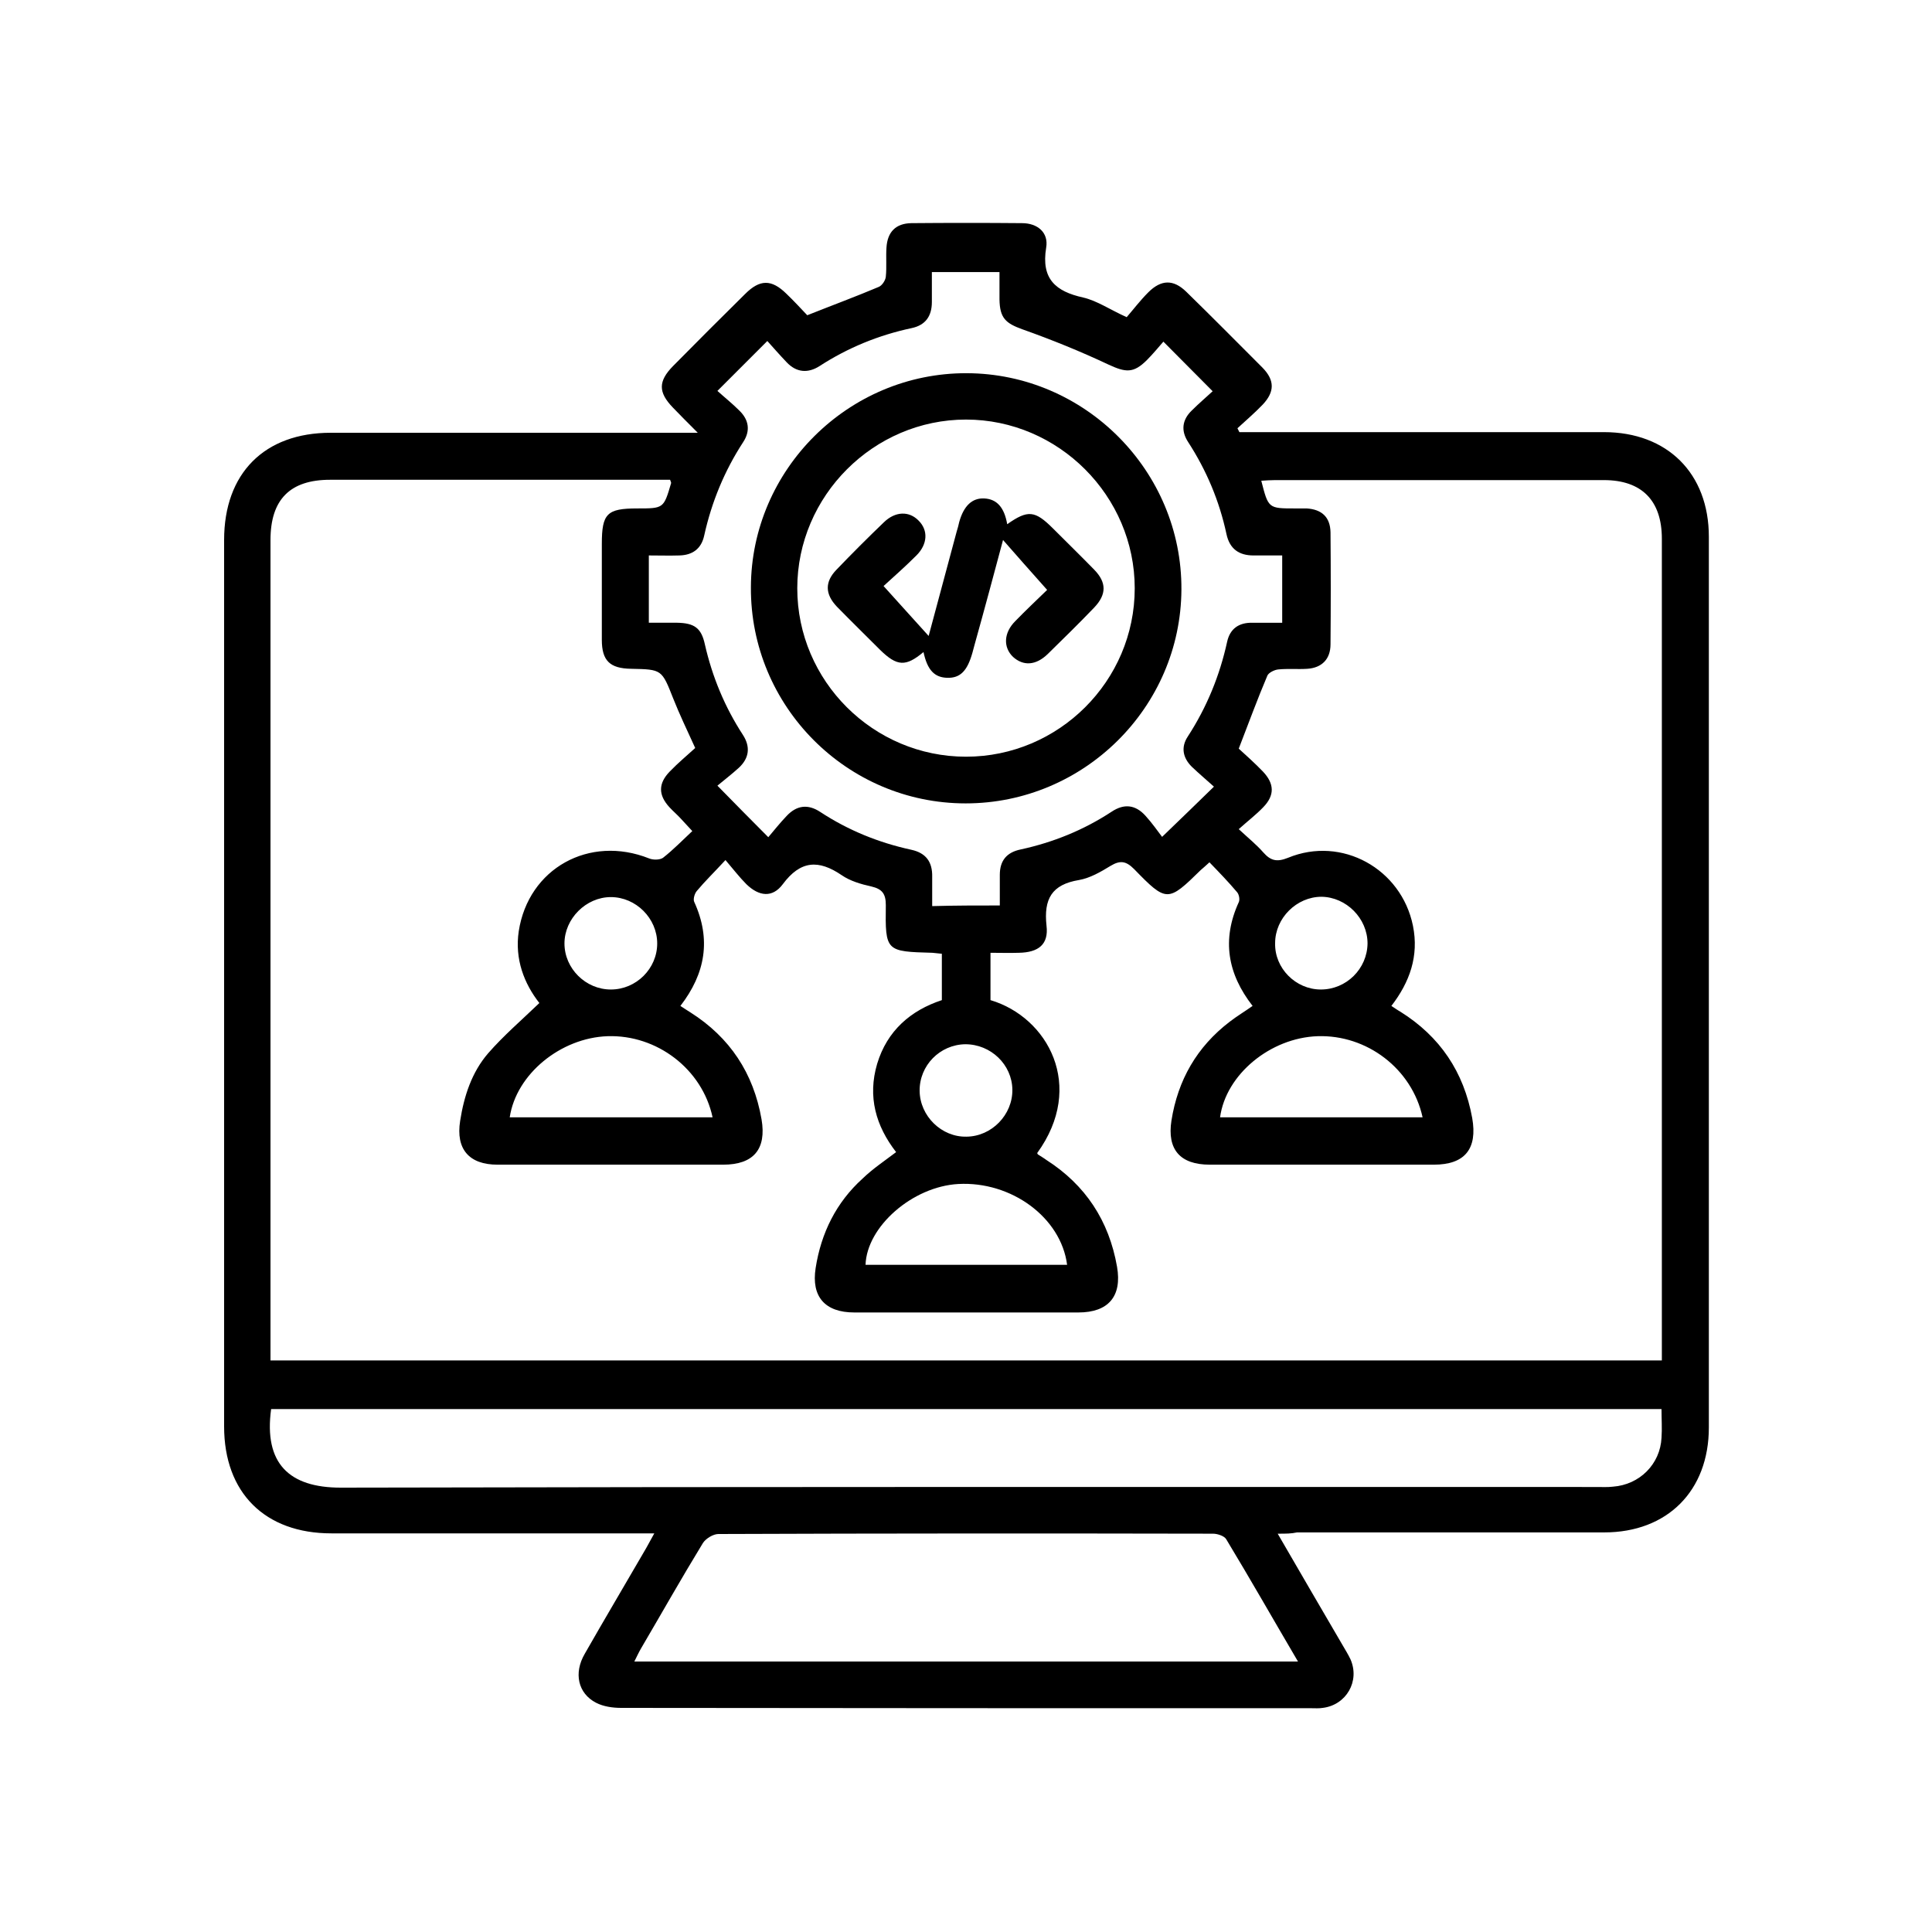 <?xml version="1.0" encoding="utf-8"?>
<!-- Generator: Adobe Illustrator 28.2.0, SVG Export Plug-In . SVG Version: 6.00 Build 0)  -->
<svg version="1.1" id="Layer_1" xmlns="http://www.w3.org/2000/svg" xmlns:xlink="http://www.w3.org/1999/xlink" x="0px" y="0px"
	 viewBox="0 0 60 60" style="enable-background:new 0 0 60 60;" xml:space="preserve">
<g>
	<path d="M39.68,47.63c0.7,1.21,1.36,2.34,2.02,3.47c0.08,0.14,0.17,0.28,0.24,0.43c0.3,0.68-0.13,1.42-0.86,1.51
		c-0.12,0.02-0.24,0.01-0.36,0.01c-7.14,0-14.28,0-21.43-0.01c-0.26,0-0.55-0.04-0.78-0.16c-0.56-0.29-0.7-0.92-0.35-1.52
		c0.61-1.07,1.24-2.13,1.86-3.2c0.09-0.15,0.17-0.31,0.3-0.54c-0.22,0-0.38,0-0.54,0c-3.16,0-6.33,0-9.49,0
		c-2.06,0-3.33-1.26-3.33-3.32c0-9.18,0-18.35,0-27.53c0-2.07,1.25-3.33,3.31-3.33c3.59,0,7.17,0,10.76,0c0.16,0,0.33,0,0.64,0
		c-0.32-0.32-0.55-0.55-0.78-0.79c-0.45-0.47-0.45-0.81,0.01-1.28c0.74-0.75,1.49-1.5,2.24-2.24c0.46-0.46,0.82-0.46,1.28-0.01
		c0.24,0.23,0.46,0.47,0.65,0.67c0.78-0.31,1.51-0.58,2.22-0.88c0.1-0.04,0.21-0.2,0.22-0.32c0.03-0.3,0-0.6,0.02-0.9
		c0.03-0.49,0.29-0.75,0.77-0.76c1.15-0.01,2.29-0.01,3.44,0c0.48,0,0.83,0.29,0.75,0.76c-0.16,0.97,0.29,1.36,1.15,1.55
		c0.43,0.1,0.82,0.37,1.35,0.61c0.2-0.23,0.42-0.52,0.67-0.77c0.4-0.4,0.78-0.41,1.18-0.02c0.8,0.78,1.58,1.57,2.37,2.36
		c0.38,0.39,0.38,0.75,0,1.15c-0.25,0.26-0.52,0.49-0.78,0.73c0.02,0.04,0.04,0.08,0.06,0.12c0.16,0,0.32,0,0.47,0
		c3.62,0,7.23,0,10.85,0c1.97,0,3.26,1.28,3.26,3.25c0,9.22,0,18.44,0,27.66c0,1.97-1.29,3.26-3.25,3.26c-3.18,0-6.36,0-9.54,0
		C40.1,47.63,39.94,47.63,39.68,47.63z M27.83,35.78c-0.63-0.81-0.89-1.72-0.59-2.74c0.31-1.03,1.04-1.66,2.01-1.98
		c0-0.5,0-0.96,0-1.44c-0.11-0.01-0.2-0.02-0.29-0.03c-1.45-0.04-1.47-0.04-1.45-1.48c0-0.35-0.11-0.5-0.45-0.58
		c-0.32-0.07-0.66-0.17-0.92-0.35c-0.72-0.49-1.28-0.46-1.83,0.28c-0.32,0.43-0.74,0.38-1.13,0c-0.22-0.22-0.41-0.47-0.65-0.75
		c-0.36,0.39-0.64,0.66-0.89,0.96c-0.07,0.08-0.12,0.26-0.08,0.34c0.53,1.16,0.35,2.22-0.43,3.23c0.11,0.07,0.21,0.14,0.31,0.2
		c1.23,0.78,1.96,1.89,2.21,3.32c0.16,0.93-0.25,1.41-1.19,1.41c-2.34,0-4.67,0-7.01,0c-0.88,0-1.3-0.48-1.16-1.36
		c0.12-0.77,0.36-1.51,0.87-2.1c0.48-0.55,1.04-1.03,1.59-1.56c-0.47-0.6-0.77-1.36-0.64-2.23c0.3-1.95,2.19-3,4.05-2.26
		c0.12,0.05,0.33,0.05,0.43-0.02c0.32-0.25,0.6-0.54,0.91-0.83c-0.16-0.17-0.26-0.28-0.36-0.39c-0.11-0.12-0.24-0.23-0.35-0.35
		c-0.35-0.38-0.35-0.74,0.01-1.11c0.26-0.27,0.55-0.51,0.79-0.73c-0.26-0.57-0.49-1.05-0.68-1.53c-0.36-0.91-0.35-0.91-1.31-0.93
		c-0.66-0.01-0.91-0.25-0.91-0.9c0-0.99,0-1.99,0-2.98c0-0.94,0.16-1.1,1.1-1.1c0.82,0,0.82,0,1.05-0.78
		c0.01-0.02-0.01-0.05-0.03-0.11c-0.14,0-0.29,0-0.44,0c-3.37,0-6.75,0-10.12,0c-1.24,0-1.85,0.61-1.85,1.87c0,8.33,0,16.66,0,24.99
		c0,0.16,0,0.32,0,0.49c14.43,0,28.81,0,43.21,0c0-0.17,0-0.3,0-0.44c0-8.36,0-16.72,0-25.08c0-1.19-0.63-1.82-1.8-1.82
		c-3.4,0-6.81,0-10.21,0c-0.14,0-0.28,0.01-0.43,0.02c0.22,0.86,0.22,0.86,1.05,0.86c0.12,0,0.24,0,0.36,0
		c0.47,0.03,0.73,0.27,0.74,0.74c0.01,1.16,0.01,2.32,0,3.48c0,0.46-0.27,0.73-0.72,0.76c-0.3,0.02-0.6-0.01-0.9,0.02
		c-0.12,0.01-0.3,0.1-0.34,0.19c-0.31,0.73-0.58,1.47-0.89,2.27c0.23,0.21,0.5,0.45,0.75,0.71c0.36,0.38,0.37,0.74,0.01,1.11
		c-0.22,0.23-0.47,0.42-0.76,0.68c0.3,0.28,0.55,0.48,0.76,0.72c0.23,0.26,0.42,0.31,0.77,0.17c1.67-0.69,3.52,0.34,3.88,2.11
		c0.19,0.94-0.1,1.75-0.67,2.49c0.11,0.07,0.19,0.13,0.28,0.18c1.23,0.77,1.97,1.87,2.23,3.3c0.17,0.96-0.23,1.45-1.19,1.45
		c-2.32,0-4.64,0-6.96,0c-0.92,0-1.33-0.47-1.19-1.37c0.2-1.26,0.79-2.29,1.81-3.07c0.22-0.17,0.47-0.32,0.71-0.49
		c-0.78-1-0.96-2.06-0.43-3.22c0.04-0.08,0.01-0.24-0.05-0.31c-0.27-0.32-0.56-0.62-0.86-0.93c-0.13,0.12-0.2,0.18-0.27,0.24
		c-1.02,1-1.06,1.01-2.07-0.03c-0.25-0.25-0.43-0.28-0.73-0.1c-0.31,0.19-0.64,0.38-0.98,0.44c-0.85,0.14-1.1,0.59-1.01,1.42
		c0.07,0.58-0.25,0.83-0.86,0.84c-0.29,0.01-0.58,0-0.88,0c0,0.55,0,1.01,0,1.47c1.78,0.53,2.96,2.67,1.45,4.75
		c0.01,0.01,0.01,0.03,0.02,0.04c0.09,0.06,0.18,0.11,0.26,0.17c1.22,0.78,1.95,1.89,2.2,3.32c0.16,0.92-0.27,1.42-1.2,1.42
		c-2.32,0-4.64,0-6.96,0c-0.91,0-1.34-0.49-1.2-1.38c0.17-1.09,0.64-2.04,1.46-2.78C27.1,36.3,27.46,36.06,27.83,35.78z M51.6,43.76
		c-14.43,0-28.81,0-43.18,0c-0.23,1.69,0.56,2.44,2.16,2.44c13-0.03,26.01-0.02,39.01-0.02c0.17,0,0.33,0.01,0.5-0.01
		c0.83-0.06,1.47-0.7,1.51-1.52C51.62,44.37,51.6,44.08,51.6,43.76z M31.05,28.12c0-0.35,0-0.65,0-0.95c0-0.44,0.21-0.7,0.65-0.79
		c1.01-0.22,1.95-0.6,2.82-1.17c0.39-0.26,0.74-0.22,1.05,0.12c0.21,0.23,0.39,0.49,0.52,0.66c0.6-0.58,1.08-1.04,1.61-1.56
		c-0.22-0.2-0.46-0.4-0.69-0.62c-0.28-0.28-0.34-0.61-0.12-0.94c0.59-0.91,0.99-1.89,1.22-2.94c0.09-0.41,0.37-0.6,0.79-0.59
		c0.31,0,0.62,0,0.92,0c0-0.73,0-1.4,0-2.09c-0.32,0-0.61,0-0.89,0c-0.45,0-0.74-0.2-0.84-0.66c-0.22-1.03-0.62-1.98-1.19-2.86
		c-0.23-0.35-0.19-0.69,0.11-0.98c0.23-0.23,0.48-0.44,0.65-0.6c-0.54-0.54-1.01-1.02-1.53-1.54c-0.15,0.17-0.32,0.38-0.51,0.57
		c-0.42,0.42-0.66,0.39-1.2,0.14c-0.87-0.41-1.76-0.77-2.66-1.09c-0.53-0.19-0.71-0.35-0.72-0.93c0-0.28,0-0.56,0-0.85
		c-0.73,0-1.39,0-2.1,0c0,0.33,0,0.63,0,0.93c0,0.44-0.2,0.72-0.63,0.81c-1.03,0.22-1.98,0.61-2.86,1.18
		c-0.36,0.23-0.72,0.2-1.02-0.12c-0.22-0.23-0.42-0.46-0.6-0.66c-0.54,0.54-1.01,1.01-1.55,1.55c0.21,0.19,0.46,0.39,0.68,0.61
		c0.3,0.29,0.35,0.63,0.12,0.98c-0.58,0.89-0.98,1.86-1.21,2.9c-0.09,0.42-0.37,0.61-0.77,0.62c-0.31,0.01-0.62,0-0.95,0
		c0,0.72,0,1.38,0,2.09c0.31,0,0.6,0,0.88,0c0.53,0.01,0.75,0.16,0.86,0.67c0.23,1.01,0.62,1.95,1.18,2.81
		c0.24,0.37,0.2,0.72-0.12,1.02c-0.23,0.21-0.48,0.4-0.67,0.56c0.56,0.57,1.03,1.05,1.58,1.6c0.17-0.2,0.36-0.44,0.57-0.66
		c0.31-0.33,0.66-0.38,1.05-0.12c0.87,0.57,1.81,0.95,2.82,1.17c0.46,0.1,0.66,0.38,0.65,0.84c0,0.3,0,0.59,0,0.91
		C29.67,28.12,30.33,28.12,31.05,28.12z M40.31,51.6c-0.77-1.31-1.48-2.56-2.23-3.8c-0.06-0.1-0.27-0.17-0.41-0.17
		c-5.12-0.01-10.24-0.01-15.36,0.01c-0.16,0-0.39,0.14-0.48,0.28c-0.66,1.08-1.28,2.18-1.92,3.27c-0.07,0.12-0.13,0.25-0.21,0.41
		C26.59,51.6,33.41,51.6,40.31,51.6z M33.14,39.28c-0.19-1.47-1.73-2.6-3.38-2.51c-1.42,0.08-2.84,1.32-2.88,2.51
		C28.97,39.28,31.05,39.28,33.14,39.28z M44.18,34.7c-0.33-1.51-1.73-2.57-3.26-2.52c-1.47,0.05-2.85,1.19-3.03,2.52
		C39.98,34.7,42.07,34.7,44.18,34.7z M22.13,34.7c-0.32-1.5-1.73-2.57-3.26-2.52c-1.46,0.05-2.84,1.18-3.04,2.52
		C17.92,34.7,20.01,34.7,22.13,34.7z M41.02,30.73c0.79,0,1.44-0.64,1.45-1.43c0-0.78-0.66-1.44-1.43-1.45
		c-0.77,0-1.44,0.66-1.44,1.44C39.58,30.07,40.24,30.73,41.02,30.73z M29.98,32.43c-0.79,0.01-1.43,0.66-1.42,1.45
		c0.01,0.78,0.68,1.44,1.46,1.42c0.78-0.01,1.43-0.68,1.42-1.46C31.43,33.06,30.77,32.43,29.98,32.43z M18.97,30.73
		c0.79,0,1.44-0.65,1.44-1.43c0-0.78-0.66-1.44-1.44-1.44c-0.77,0-1.44,0.67-1.44,1.44C17.53,30.08,18.19,30.73,18.97,30.73z"/>
	<path d="M29.99,24.95c-3.69,0-6.69-3.02-6.67-6.71c0.01-3.66,3.03-6.66,6.7-6.65c3.68,0.01,6.69,3.04,6.67,6.72
		C36.67,21.97,33.66,24.95,29.99,24.95z M30,23.5c2.88,0,5.24-2.35,5.24-5.23c0-2.87-2.37-5.24-5.24-5.24
		c-2.87,0-5.24,2.37-5.24,5.24C24.76,21.15,27.12,23.5,30,23.5z"/>
	<path d="M32.52,18.32c-0.5-0.56-0.95-1.07-1.37-1.55c-0.27,1.01-0.57,2.13-0.88,3.24c-0.02,0.09-0.05,0.17-0.07,0.26
		c-0.16,0.57-0.38,0.79-0.78,0.78c-0.4-0.01-0.62-0.24-0.74-0.8c-0.55,0.46-0.82,0.45-1.35-0.07c-0.45-0.45-0.9-0.89-1.34-1.34
		c-0.37-0.39-0.38-0.77-0.01-1.15c0.48-0.5,0.97-0.99,1.47-1.47c0.35-0.34,0.78-0.36,1.08-0.05c0.3,0.3,0.28,0.73-0.07,1.08
		c-0.33,0.33-0.68,0.64-1.02,0.95c0.51,0.56,0.96,1.07,1.4,1.55c0.27-1.01,0.57-2.13,0.87-3.24c0.03-0.1,0.06-0.2,0.08-0.3
		c0.14-0.5,0.4-0.75,0.78-0.73c0.39,0.02,0.62,0.28,0.71,0.8c0.64-0.45,0.86-0.43,1.42,0.13c0.43,0.43,0.86,0.85,1.28,1.28
		c0.39,0.4,0.39,0.77,0,1.18c-0.47,0.49-0.95,0.96-1.44,1.44c-0.37,0.36-0.76,0.38-1.08,0.09c-0.31-0.3-0.29-0.75,0.07-1.11
		C31.86,18.95,32.19,18.64,32.52,18.32z"/>
</g>
</svg>
